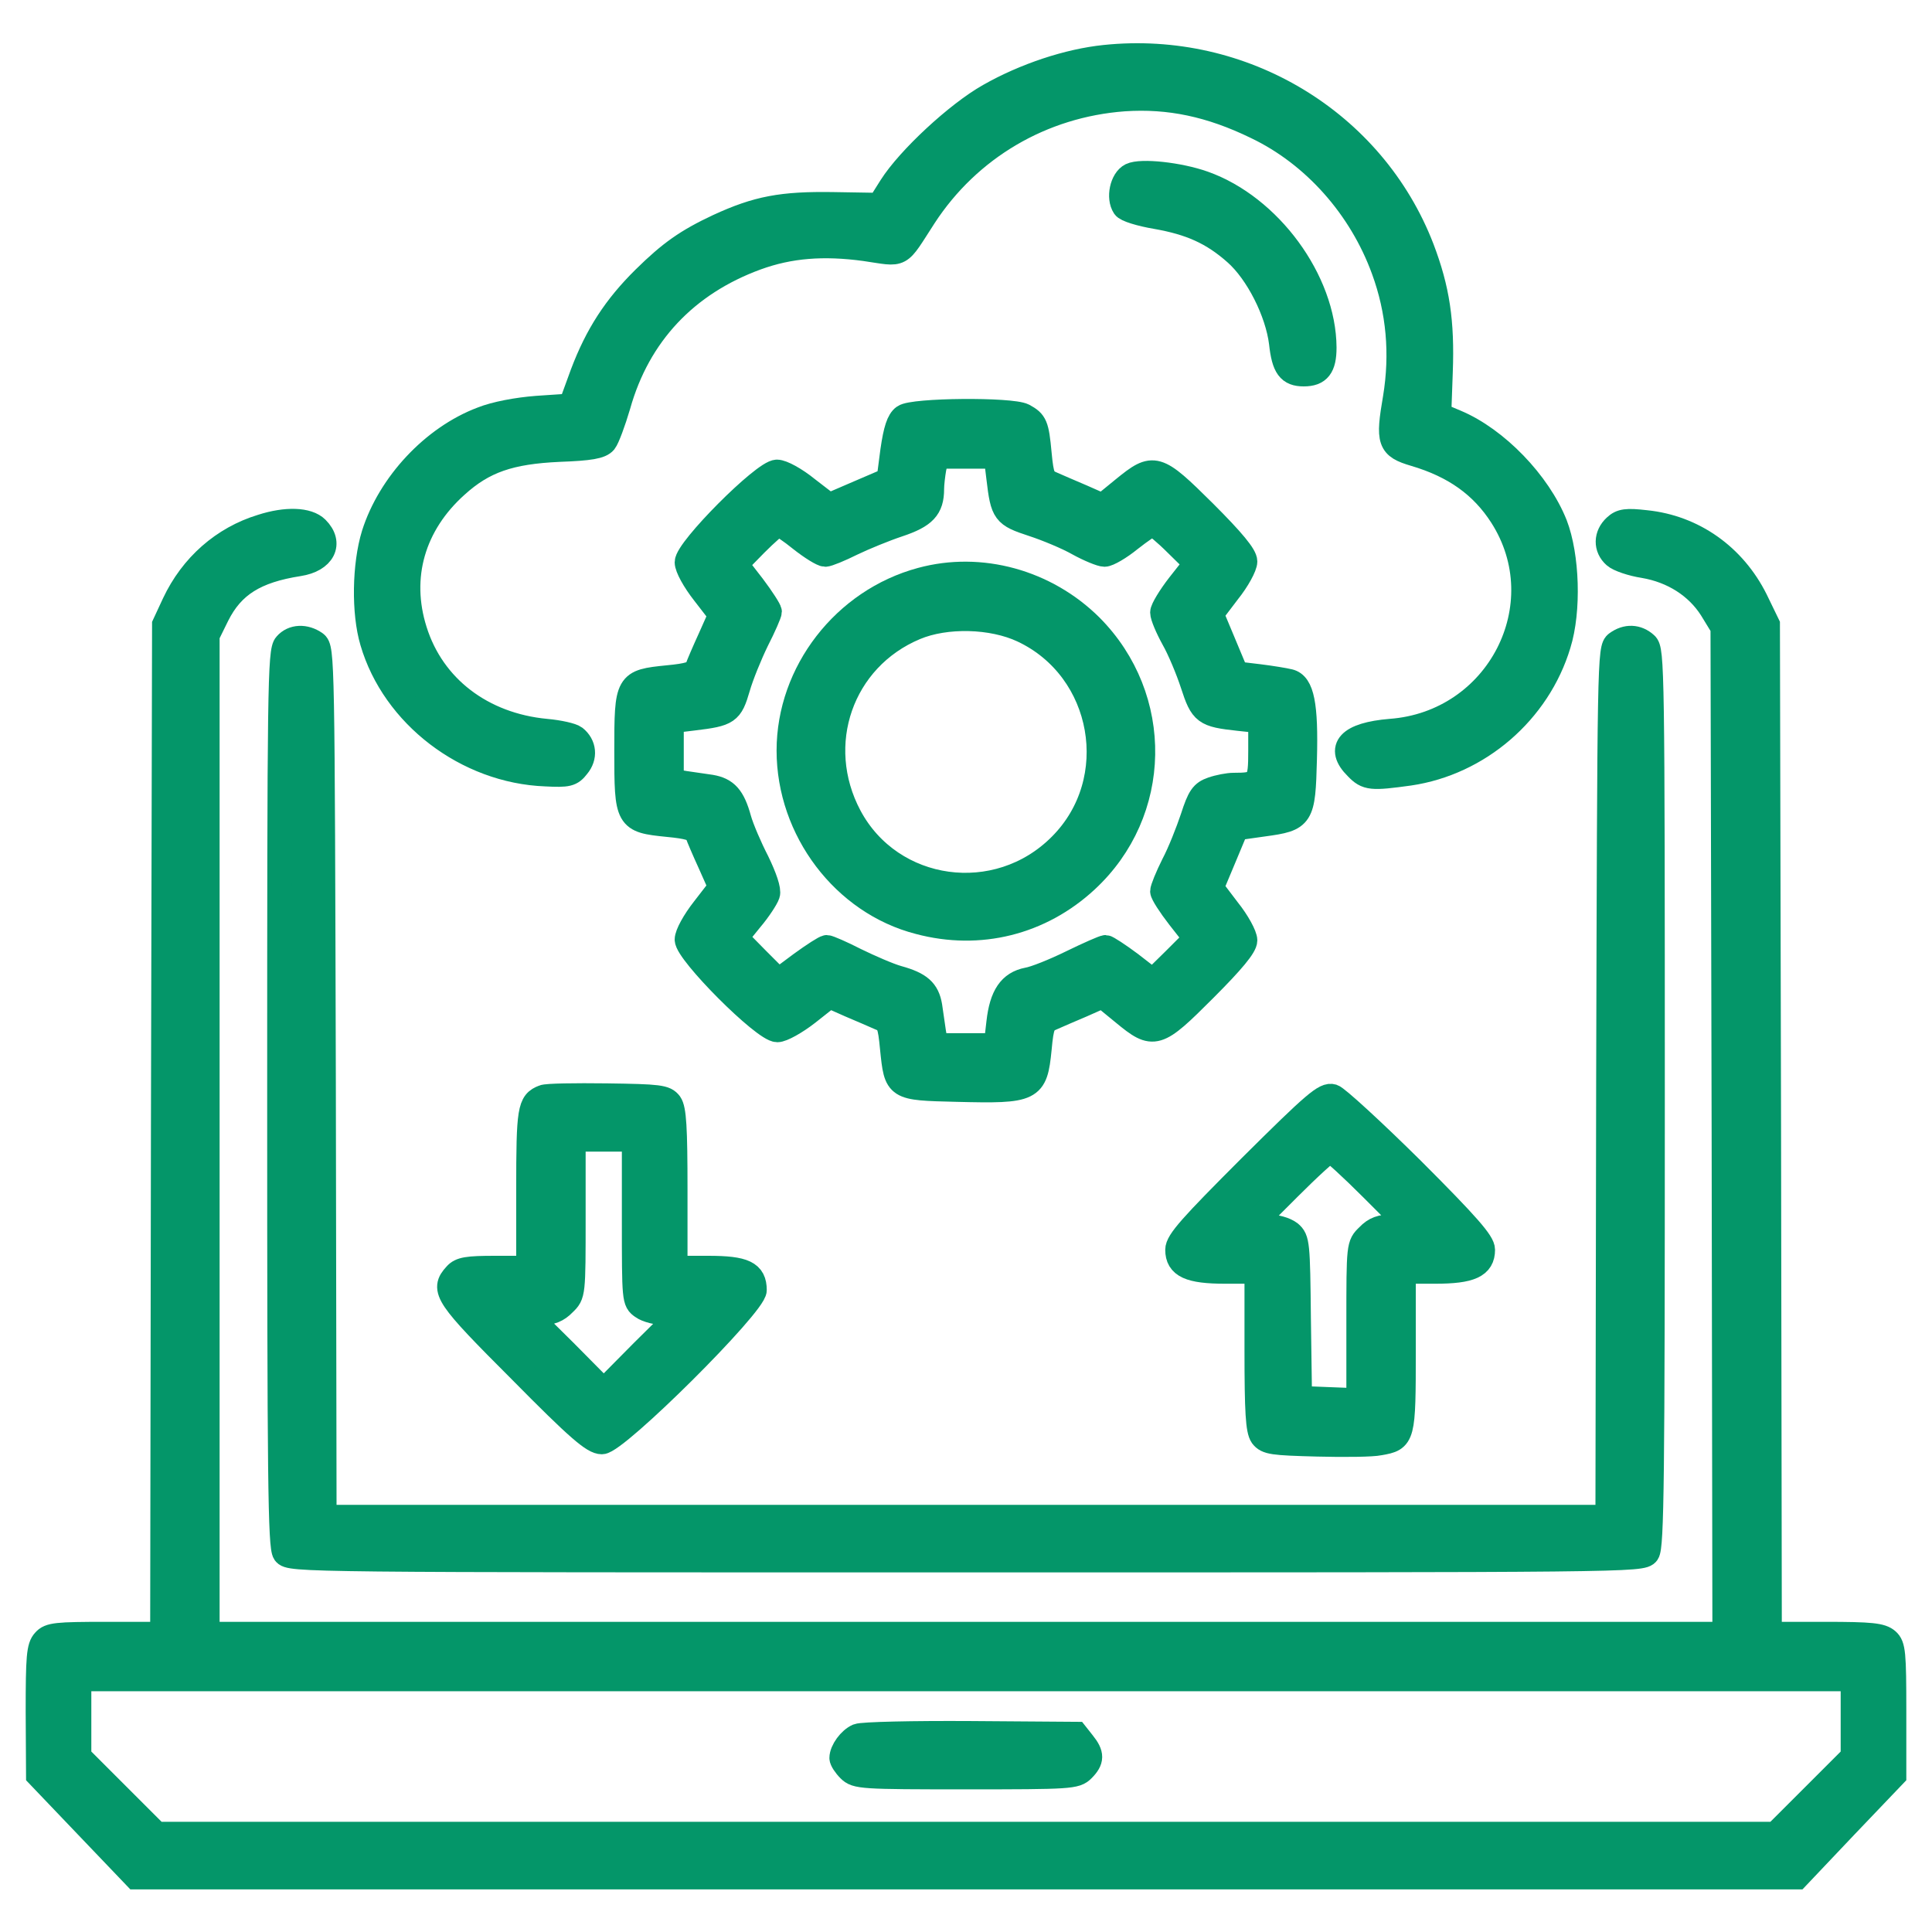 <svg xmlns="http://www.w3.org/2000/svg" width="48" height="48" viewBox="0 0 48 48" fill="none">
  <path d="M27.45 1.416C26.541 1.509 25.462 1.866 24.572 2.372C23.775 2.822 22.575 3.937 22.134 4.631L21.844 5.091L20.7 5.072C19.425 5.053 18.816 5.166 17.841 5.616C17.062 5.981 16.65 6.272 16.003 6.909C15.281 7.622 14.831 8.316 14.466 9.281L14.175 10.078L13.341 10.134C12.844 10.172 12.3 10.275 11.972 10.406C10.753 10.866 9.675 12.028 9.281 13.275C9.047 14.034 9.028 15.225 9.244 15.947C9.778 17.775 11.588 19.163 13.556 19.238C14.109 19.266 14.194 19.247 14.353 19.041C14.55 18.806 14.522 18.506 14.287 18.319C14.213 18.262 13.894 18.188 13.566 18.159C11.981 18.009 10.753 17.072 10.312 15.666C9.891 14.334 10.266 13.031 11.344 12.066C12.019 11.456 12.666 11.231 13.894 11.175C14.662 11.147 14.925 11.1 15.028 10.978C15.094 10.894 15.244 10.491 15.366 10.078C15.863 8.306 17.053 7.05 18.797 6.412C19.622 6.112 20.456 6.047 21.488 6.187C22.462 6.328 22.294 6.422 22.969 5.381C24.075 3.684 25.884 2.616 27.928 2.466C29.044 2.391 30.075 2.606 31.209 3.159C32.644 3.844 33.806 5.156 34.369 6.703C34.744 7.725 34.837 8.794 34.659 9.881C34.472 10.969 34.509 11.1 35.147 11.287C36.131 11.578 36.816 12.066 37.303 12.825C38.719 15.037 37.219 17.962 34.547 18.159C33.516 18.244 33.197 18.581 33.703 19.078C33.956 19.341 34.069 19.35 35.016 19.219C36.741 18.966 38.222 17.691 38.728 16.012C38.991 15.169 38.944 13.809 38.644 13.031C38.231 11.991 37.181 10.903 36.178 10.481L35.756 10.303L35.794 9.244C35.841 7.987 35.719 7.181 35.334 6.169C34.116 3.009 30.872 1.059 27.45 1.416Z" fill="#049669" stroke="#049669" stroke-width="0.6"/>
  <path d="M28.097 4.35C27.872 4.463 27.778 4.913 27.928 5.138C27.966 5.213 28.331 5.325 28.725 5.391C29.578 5.541 30.122 5.784 30.694 6.291C31.238 6.769 31.734 7.753 31.828 8.522C31.894 9.131 32.025 9.3 32.391 9.3C32.766 9.3 32.906 9.122 32.906 8.634C32.897 6.975 31.547 5.128 29.906 4.547C29.297 4.331 28.35 4.228 28.097 4.35Z" fill="#049669" stroke="#049669" stroke-width="0.6"/>
  <path d="M22.453 10.35C22.322 10.444 22.247 10.678 22.172 11.194L22.078 11.916L21.337 12.234L20.597 12.553L20.062 12.141C19.762 11.897 19.434 11.719 19.303 11.719C18.975 11.719 17.062 13.641 17.062 13.969C17.062 14.1 17.241 14.428 17.484 14.738L17.897 15.272L17.634 15.863C17.484 16.191 17.344 16.519 17.316 16.603C17.278 16.725 17.091 16.781 16.594 16.828C15.572 16.931 15.562 16.95 15.562 18.656C15.562 20.363 15.572 20.391 16.594 20.494C17.091 20.541 17.278 20.597 17.316 20.709C17.344 20.794 17.484 21.122 17.634 21.45L17.897 22.041L17.484 22.575C17.241 22.884 17.062 23.212 17.062 23.344C17.062 23.672 18.975 25.594 19.312 25.594C19.434 25.594 19.772 25.406 20.072 25.172L20.606 24.75L21.113 24.975C21.384 25.087 21.722 25.238 21.853 25.294C22.078 25.378 22.106 25.453 22.163 26.044C22.266 27.047 22.256 27.038 23.766 27.075C25.65 27.122 25.725 27.084 25.828 26.062C25.884 25.453 25.922 25.387 26.147 25.294C26.278 25.238 26.616 25.087 26.887 24.975L27.394 24.75L27.909 25.172C28.669 25.8 28.744 25.772 29.934 24.581C30.628 23.887 30.938 23.512 30.938 23.363C30.938 23.241 30.75 22.894 30.516 22.603L30.103 22.059L30.413 21.319L30.722 20.578L31.387 20.484C32.353 20.353 32.381 20.306 32.419 18.863C32.456 17.512 32.353 16.997 32.034 16.922C31.922 16.894 31.575 16.837 31.275 16.8L30.722 16.734L30.413 15.994L30.103 15.253L30.516 14.709C30.75 14.419 30.938 14.072 30.938 13.95C30.938 13.8 30.637 13.434 29.925 12.722C28.734 11.541 28.669 11.522 27.909 12.141L27.394 12.562L26.887 12.338C26.616 12.225 26.278 12.075 26.147 12.019C25.922 11.925 25.884 11.859 25.828 11.269C25.762 10.556 25.725 10.481 25.434 10.322C25.125 10.162 22.678 10.181 22.453 10.35ZM24.806 11.878C24.909 12.75 24.947 12.797 25.659 13.031C26.006 13.144 26.522 13.359 26.784 13.509C27.056 13.659 27.356 13.781 27.441 13.781C27.534 13.781 27.825 13.613 28.078 13.406C28.341 13.2 28.584 13.031 28.641 13.031C28.688 13.031 28.95 13.247 29.222 13.519L29.709 13.997L29.288 14.531C29.062 14.822 28.875 15.131 28.875 15.216C28.875 15.309 28.997 15.6 29.147 15.872C29.297 16.134 29.512 16.65 29.625 16.997C29.859 17.719 29.925 17.766 30.778 17.859L31.312 17.916V18.656C31.312 19.453 31.275 19.5 30.647 19.5C30.516 19.5 30.272 19.547 30.113 19.603C29.869 19.688 29.794 19.791 29.625 20.316C29.512 20.653 29.306 21.178 29.147 21.478C28.997 21.778 28.875 22.078 28.875 22.144C28.875 22.209 29.062 22.5 29.288 22.791L29.7 23.316L29.175 23.841L28.641 24.366L28.097 23.944C27.797 23.719 27.506 23.531 27.469 23.531C27.422 23.531 27.038 23.7 26.616 23.906C26.194 24.113 25.706 24.309 25.528 24.337C25.097 24.422 24.881 24.731 24.806 25.406L24.741 25.969H24H23.259L23.203 25.641C23.175 25.462 23.137 25.172 23.109 24.994C23.044 24.609 22.856 24.441 22.312 24.291C22.078 24.225 21.609 24.019 21.262 23.85C20.916 23.672 20.587 23.531 20.541 23.531C20.494 23.531 20.203 23.719 19.894 23.944L19.341 24.356L18.816 23.831L18.291 23.297L18.656 22.847C18.863 22.603 19.05 22.312 19.078 22.219C19.116 22.116 19.003 21.788 18.816 21.403C18.637 21.056 18.431 20.578 18.366 20.344C18.216 19.8 18.047 19.613 17.663 19.547C17.484 19.519 17.194 19.481 17.016 19.453L16.688 19.397V18.656V17.916L17.231 17.85C18.094 17.747 18.159 17.7 18.337 17.091C18.422 16.791 18.637 16.266 18.806 15.919C18.984 15.572 19.125 15.244 19.125 15.197C19.125 15.15 18.938 14.859 18.712 14.559L18.291 14.016L18.778 13.519C19.041 13.256 19.294 13.031 19.341 13.031C19.387 13.031 19.641 13.2 19.894 13.406C20.156 13.613 20.428 13.781 20.503 13.781C20.569 13.781 20.869 13.659 21.169 13.509C21.459 13.369 21.984 13.153 22.322 13.041C22.969 12.825 23.156 12.628 23.156 12.15C23.156 12.028 23.184 11.794 23.212 11.634L23.278 11.344H24.009H24.741L24.806 11.878Z" fill="#049669" stroke="#049669" stroke-width="0.6"/>
  <path d="M22.884 14.4C20.972 14.916 19.594 16.697 19.594 18.647C19.594 20.625 20.962 22.434 22.828 22.913C24.337 23.316 25.856 22.931 26.991 21.881C28.828 20.184 28.875 17.334 27.103 15.553C25.988 14.447 24.366 13.997 22.884 14.4ZM25.406 15.666C27.459 16.631 27.947 19.397 26.344 21C24.778 22.575 22.144 22.209 21.113 20.278C20.166 18.497 20.906 16.369 22.744 15.6C23.503 15.281 24.647 15.309 25.406 15.666Z" fill="#049669" stroke="#049669" stroke-width="0.6"/>
  <path d="M6.497 13.078C5.541 13.369 4.763 14.053 4.322 14.991L4.078 15.516L4.05 28.059L4.031 40.594H2.634C1.406 40.594 1.228 40.612 1.097 40.763C0.956 40.913 0.938 41.175 0.938 42.525L0.947 44.109L2.156 45.375L3.366 46.641H24.009H44.653L45.853 45.375L47.062 44.109V42.506C47.062 41.072 47.044 40.884 46.894 40.753C46.744 40.622 46.491 40.594 45.347 40.594H43.969L43.95 28.05L43.922 15.516L43.622 14.897C43.078 13.809 42.075 13.097 40.894 12.975C40.406 12.919 40.275 12.938 40.125 13.078C39.891 13.294 39.881 13.613 40.116 13.819C40.209 13.903 40.538 14.016 40.837 14.062C41.559 14.184 42.159 14.569 42.516 15.131L42.797 15.591L42.825 28.097L42.844 40.594H24H5.156V28.191V15.787L5.4 15.291C5.775 14.541 6.347 14.184 7.425 14.016C8.034 13.922 8.25 13.5 7.875 13.125C7.65 12.9 7.106 12.881 6.497 13.078ZM46.031 42.675V43.641L45.075 44.597L44.109 45.562H24H3.891L2.925 44.597L1.969 43.641V42.675V41.719H24H46.031V42.675Z" fill="#049669" stroke="#049669" stroke-width="0.6"/>
  <path d="M21.309 43.125C21.113 43.209 20.906 43.491 20.906 43.678C20.906 43.734 20.991 43.866 21.094 43.969C21.272 44.147 21.403 44.156 24 44.156C26.597 44.156 26.728 44.147 26.906 43.969C27.141 43.734 27.141 43.584 26.916 43.303L26.738 43.078L24.122 43.059C22.688 43.05 21.422 43.078 21.309 43.125Z" fill="#049669" stroke="#049669" stroke-width="0.6"/>
  <path d="M7.097 16.012C6.947 16.172 6.938 17.091 6.938 27.291C6.938 36.741 6.956 38.428 7.069 38.587C7.2 38.766 7.481 38.766 24 38.766C40.519 38.766 40.8 38.766 40.931 38.587C41.044 38.428 41.062 36.741 41.062 27.281C41.062 16.622 41.053 16.144 40.894 16.003C40.678 15.806 40.406 15.797 40.163 15.975C39.984 16.106 39.984 16.341 39.956 26.897L39.938 37.688H24H8.062L8.044 26.897C8.016 16.341 8.016 16.106 7.838 15.975C7.584 15.797 7.275 15.806 7.097 16.012Z" fill="#049669" stroke="#049669" stroke-width="0.6"/>
  <path d="M13.5 27.253C13.153 27.384 13.125 27.562 13.125 29.55V31.5H12.3C11.616 31.5 11.438 31.528 11.316 31.669C10.969 32.044 11.081 32.212 12.928 34.059C14.363 35.513 14.738 35.831 14.953 35.831C15.319 35.831 18.75 32.419 18.75 32.053C18.75 31.622 18.497 31.5 17.597 31.5H16.781V29.55C16.781 28.012 16.753 27.562 16.65 27.413C16.528 27.253 16.378 27.234 15.075 27.216C14.287 27.206 13.575 27.216 13.5 27.253ZM15.75 30.319C15.75 32.297 15.75 32.334 15.956 32.475C16.069 32.559 16.341 32.625 16.547 32.625H16.922L15.956 33.581L15 34.547L14.044 33.581L13.078 32.625H13.434C13.688 32.625 13.856 32.559 14.016 32.391C14.25 32.166 14.25 32.156 14.25 30.234V28.312H15H15.75V30.319Z" fill="#049669" stroke="#049669" stroke-width="0.6"/>
  <path d="M31.069 28.978C29.597 30.45 29.25 30.834 29.25 31.05C29.25 31.453 29.55 31.594 30.441 31.594H31.219V33.544C31.219 35.081 31.247 35.531 31.35 35.681C31.472 35.841 31.622 35.859 32.728 35.888C33.413 35.906 34.106 35.897 34.275 35.859C34.866 35.756 34.875 35.728 34.875 33.553V31.594H35.653C36.544 31.594 36.844 31.453 36.844 31.05C36.844 30.863 36.478 30.441 35.091 29.053C34.116 28.088 33.225 27.272 33.112 27.235C32.916 27.178 32.663 27.394 31.069 28.978ZM34.078 29.531L35.016 30.469H34.612C34.312 30.469 34.153 30.525 33.984 30.703C33.75 30.928 33.75 30.938 33.75 32.859V34.791L33.028 34.763L32.297 34.734L32.269 32.766C32.25 30.891 32.241 30.788 32.053 30.628C31.931 30.535 31.697 30.469 31.472 30.469H31.078L32.016 29.531C32.531 29.016 32.991 28.594 33.047 28.594C33.103 28.594 33.562 29.016 34.078 29.531Z" fill="#049669" stroke="#049669" stroke-width="0.6"/>
</svg>